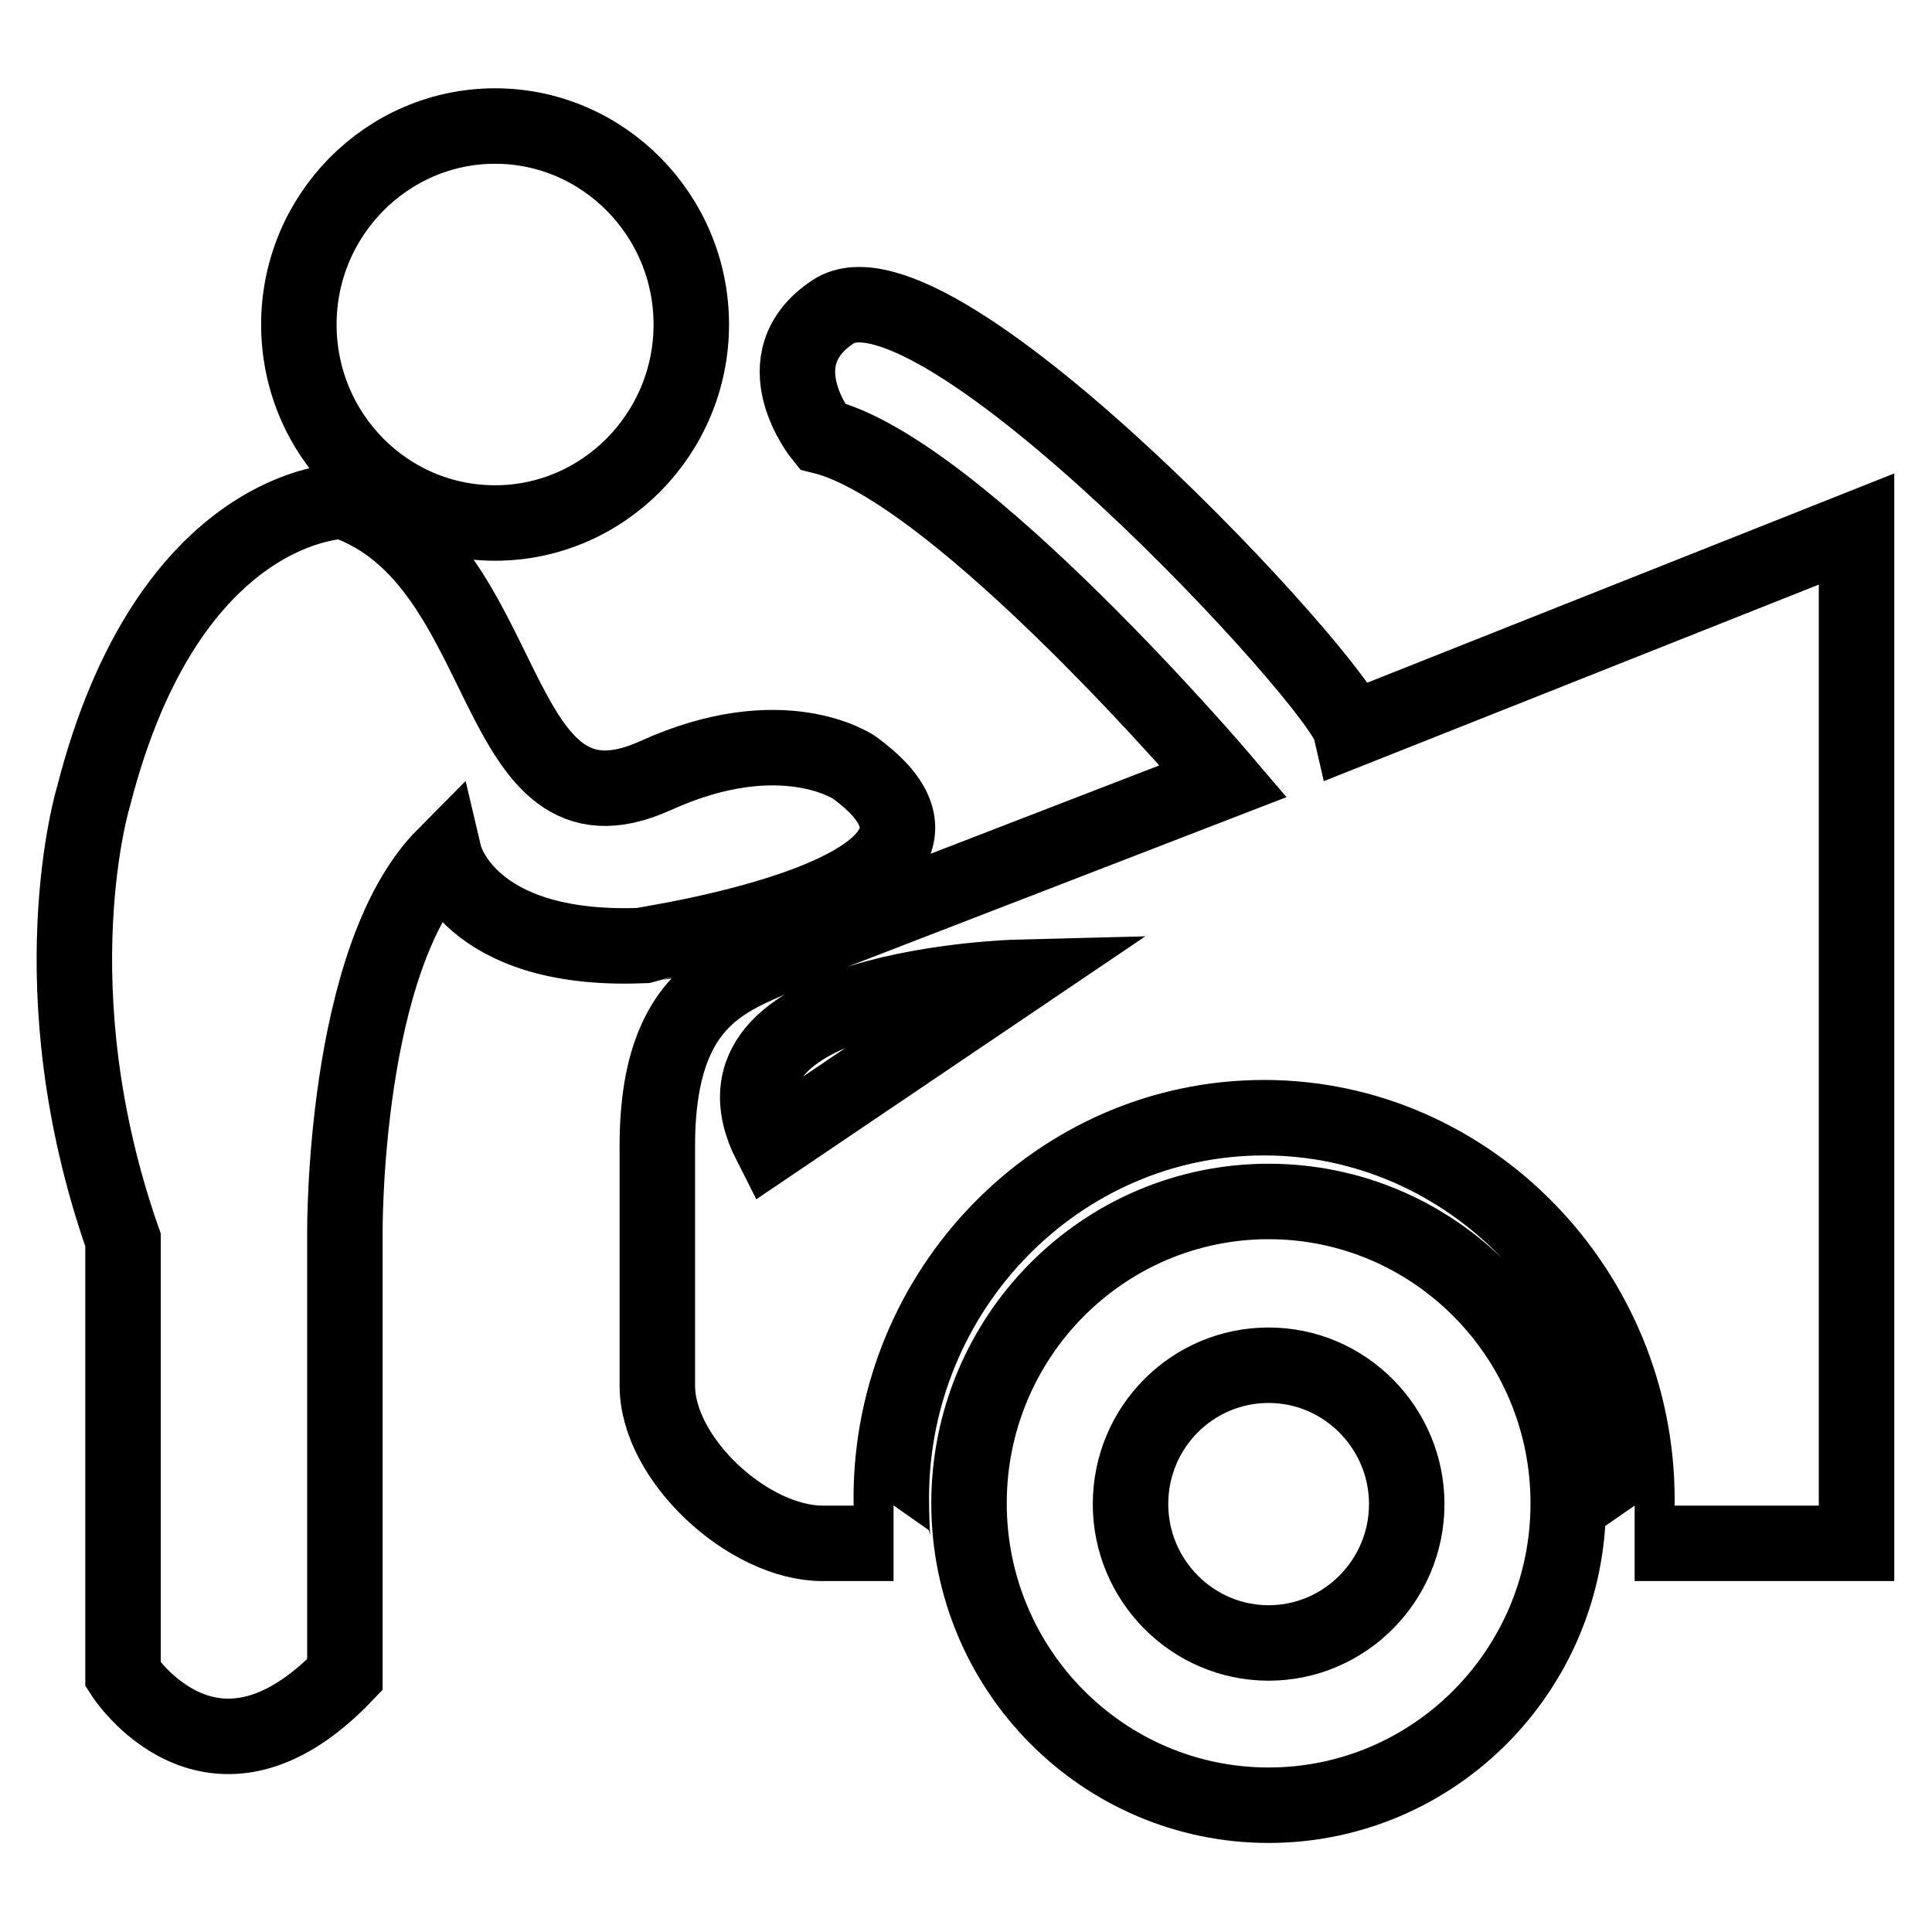 <?xml version="1.0" encoding="utf-8"?>
<!-- Svg Vector Icons : http://www.onlinewebfonts.com/icon -->
<!DOCTYPE svg PUBLIC "-//W3C//DTD SVG 1.1//EN" "http://www.w3.org/Graphics/SVG/1.1/DTD/svg11.dtd">
<svg version="1.1" xmlns="http://www.w3.org/2000/svg" xmlns:xlink="http://www.w3.org/1999/xlink" x="0px" y="0px" viewBox="0 0 256 256" enable-background="new 0 0 256 256" xml:space="preserve">
<g> <path stroke-width="10" fill-opacity="0" stroke="#000000"  d="M91.6,43c0,14.5-11.7,26.3-26,26.3c-14.4,0-26-11.8-26-26.3c0-14.5,11.7-26.3,26-26.3 C79.9,16.7,91.6,28.5,91.6,43z M168.1,159.2c-21.9,0-39.7,17.9-39.7,40c0,22.1,17.8,40,39.7,40c21.9,0,39.7-17.9,39.7-40 C207.8,177.1,190,159.2,168.1,159.2z M168.1,217.7c-10.1,0-18.3-8.3-18.3-18.4c0-10.2,8.2-18.4,18.3-18.4 c10.1,0,18.3,8.3,18.3,18.4C186.4,209.4,178.2,217.7,168.1,217.7z M179,96.7L179,96.7c-1.4-6.2-55.1-64.3-68.6-55.4 c-9.7,6.4-1.5,16.5-1.5,16.5c18.1,4.4,53.2,45.7,53.2,45.7l0,0l-55.9,21.6c-6.6,4.2-19.1,4.2-19.1,26.7v31.8 c0,9.8,12.1,20.9,21.9,20.9h9.4c-0.2,0-0.3-4.3-0.3-6c0-27.6,22.1-50.4,49.4-50.4c27.3,0,49.4,23,49.4,50.6c0,1.7-0.1,5.8-0.3,5.8 H246V70.1L179,96.7z M102.1,151.6c-10.7-21,32.7-22.1,32.7-22.1L102.1,151.6z M113.2,101.7c0,0-9.5-6.6-26.4,1.1 c-22.2,10-18.4-28.6-41.3-36.4c0,0-23.1,0-33.1,39.1c0,0-7.8,25.4,3.9,58.8v57.6c0,0,11.8,18.4,29.4,0v-58.5c0,0-0.3-36.4,13.2-50 c0,0,3,12.7,25.9,11.9C85,125.2,135.6,118,113.2,101.7z"/></g>
</svg>